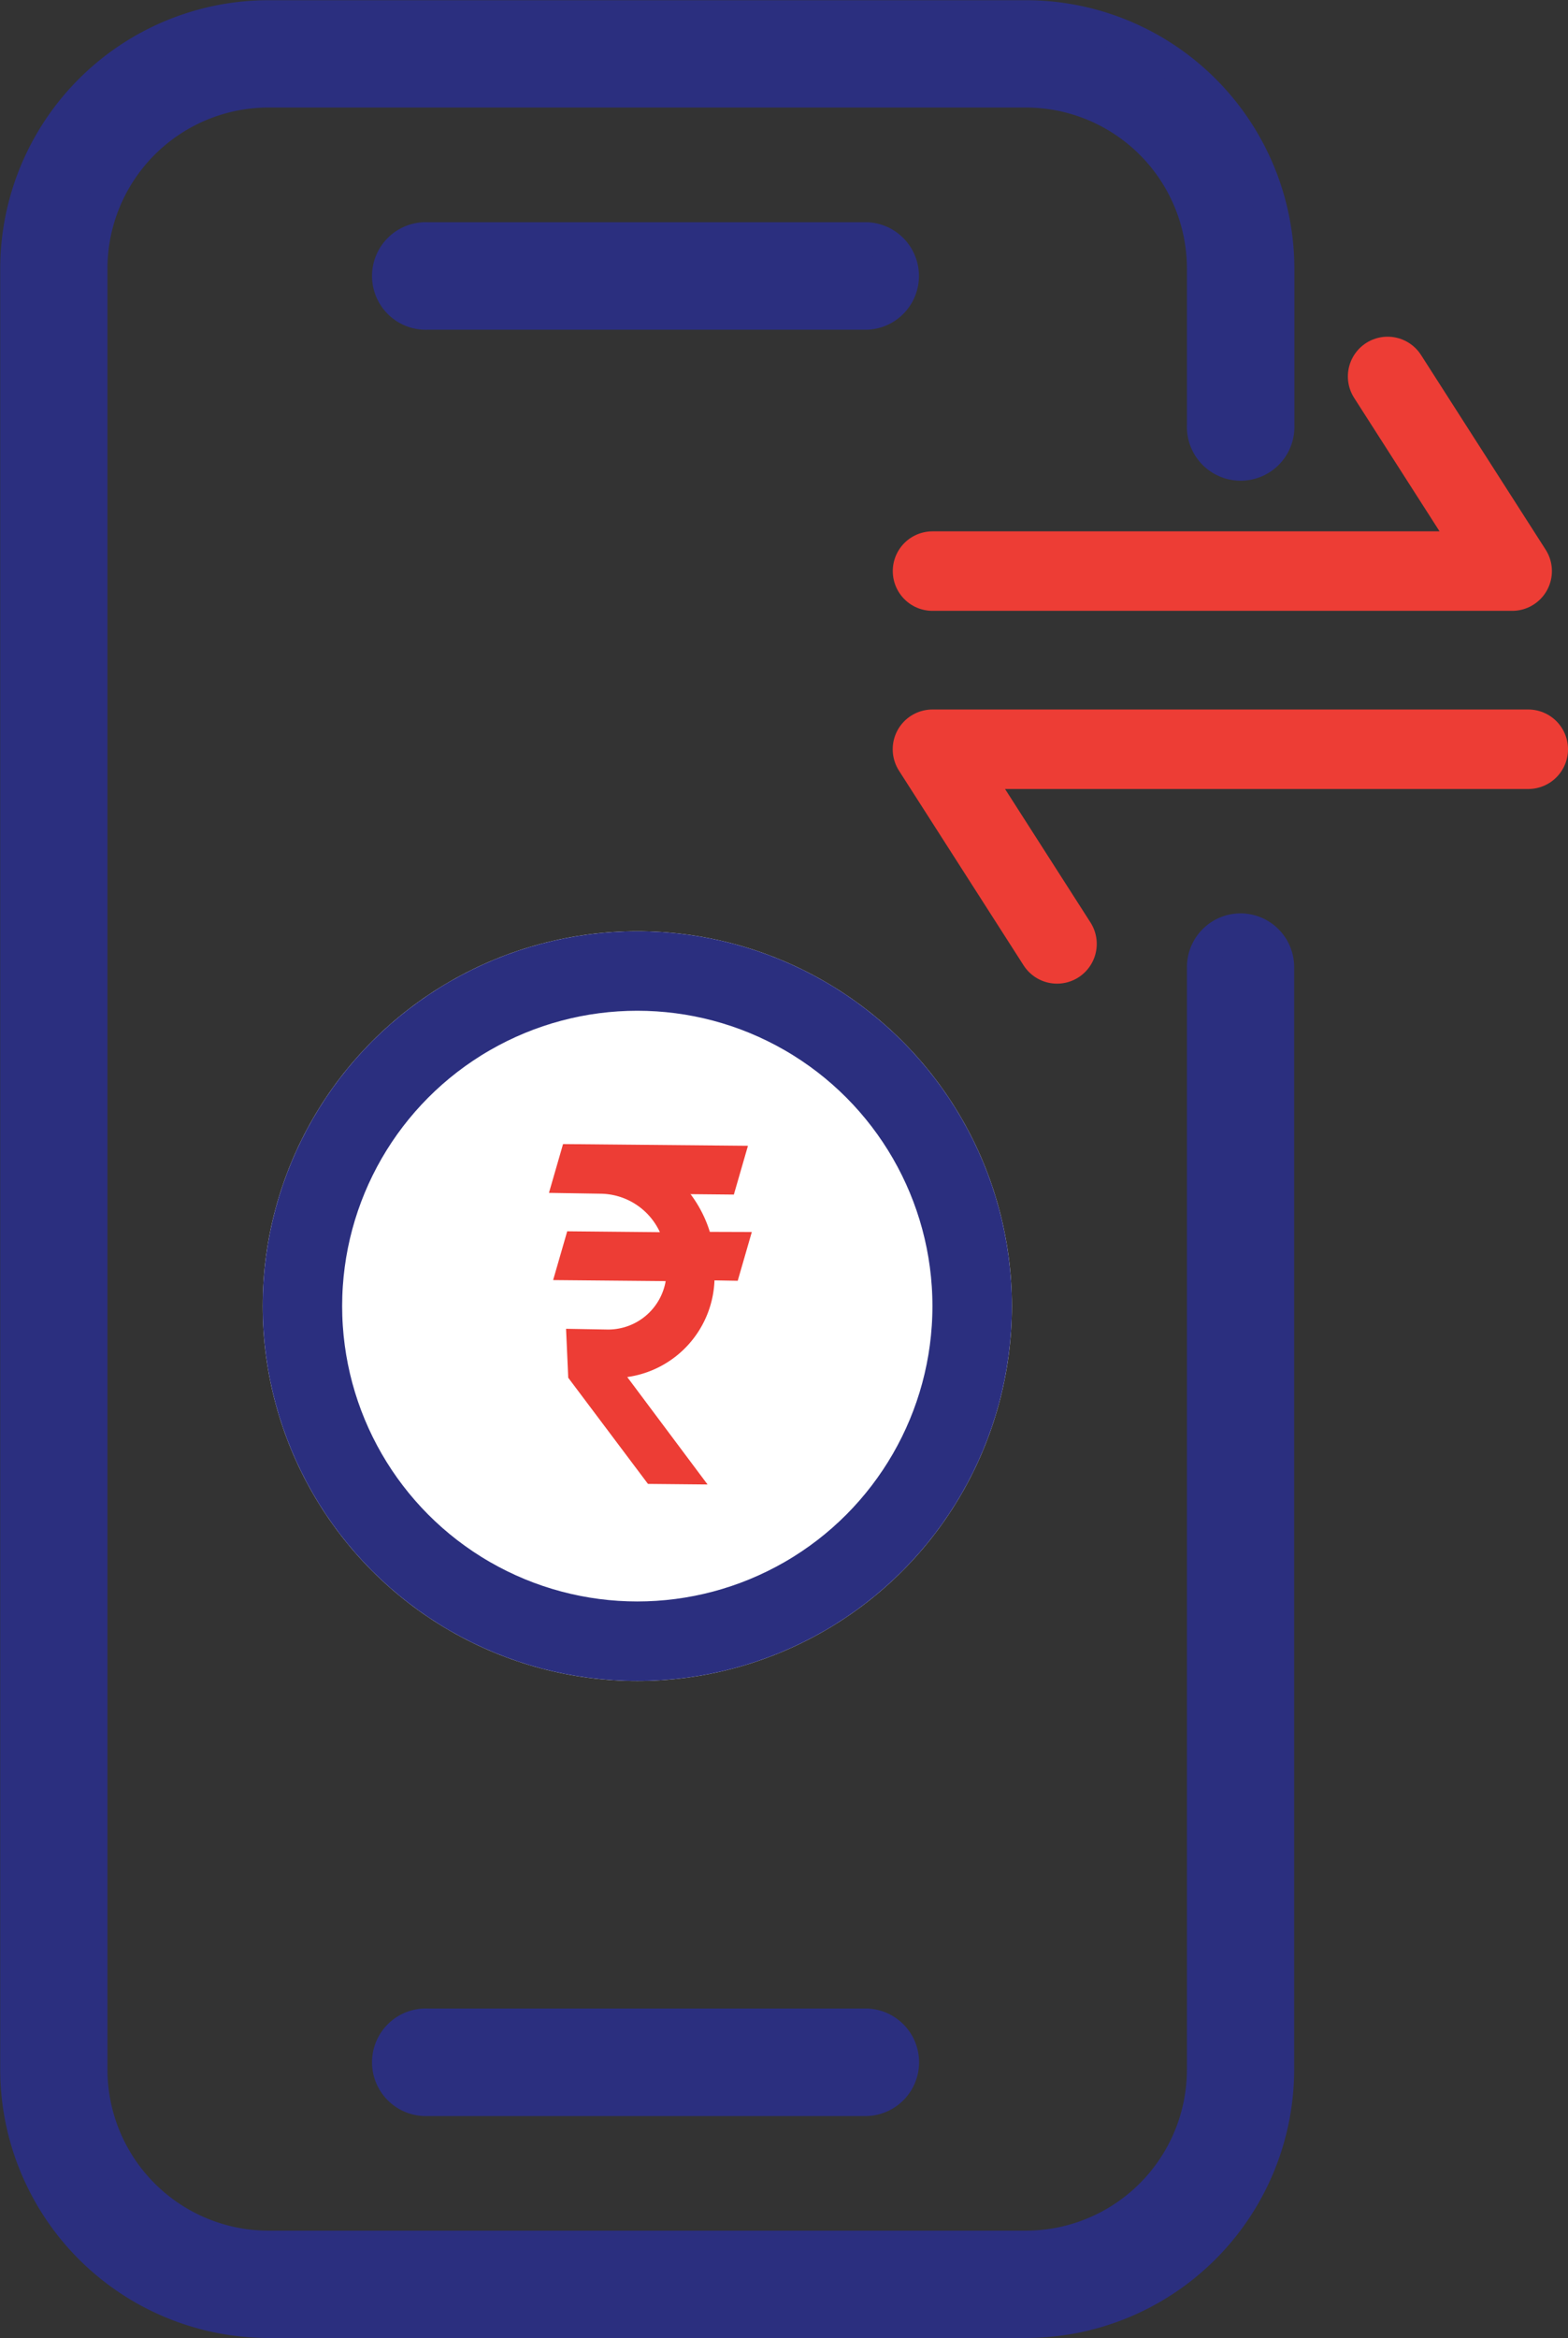 <svg xmlns="http://www.w3.org/2000/svg" width="23.684" height="35.293"><rect width="100%" height="100%" fill="#333333" stroke="none"/><defs><style>.a{fill:#2b2f7f;stroke-width:.5px;stroke:#2b2f7f}.b{fill:none;stroke:#ed3d35;stroke-linecap:round;stroke-linejoin:round;stroke-width:1.2px}</style></defs><path class="a" d="M18.74 14.036a.562.562 0 0 0-.562.562v16.641a2.684 2.684 0 0 1-2.68 2.68H4.053a2.684 2.684 0 0 1-2.68-2.68V4.053a2.684 2.684 0 0 1 2.68-2.68h11.445a2.684 2.684 0 0 1 2.68 2.68V6.42a.562.562 0 1 0 1.123 0V4.053a3.807 3.807 0 0 0-3.8-3.8H4.053a3.807 3.807 0 0 0-3.8 3.8v27.186a3.807 3.807 0 0 0 3.8 3.8h11.445a3.807 3.807 0 0 0 3.8-3.8V14.597a.562.562 0 0 0-.558-.561Z"/><path class="a" d="M6.455 3.604a.562.562 0 1 0 0 1.123h6.637a.562.562 0 0 0 0-1.123ZM13.094 31.689a.562.562 0 0 0 0-1.123H6.455a.562.562 0 1 0 0 1.123Z"/><path class="b" d="M14.085 8.62h8.756l-1.882-2.938M23.084 11.309h-9l1.882 2.938"/><g transform="translate(3.968 14.056)" style="fill:#fff;stroke-width:1.2px;stroke:#2b2f7f"><circle cx="5.658" cy="5.658" r="5.658" style="stroke:none"/><circle cx="5.658" cy="5.658" r="5.058" style="fill:none"/></g><path d="M2.134.739a1.866 1.866 0 0 1 .306.57l.634-.009-.2.74h-.351a1.531 1.531 0 0 1-1.292 1.482l1.241 1.6-.9.007L.34 3.548.294 2.81h.615a.882.882 0 0 0 .877-.746l-1.7.014.2-.74 1.4-.011a1 1 0 0 0-.9-.565L0 .763l.2-.74L2.993 0l-.2.74-.659.005Z" transform="rotate(1 -983.716 484.45)" style="fill:#ed3d35;fill-rule:evenodd"/></svg>